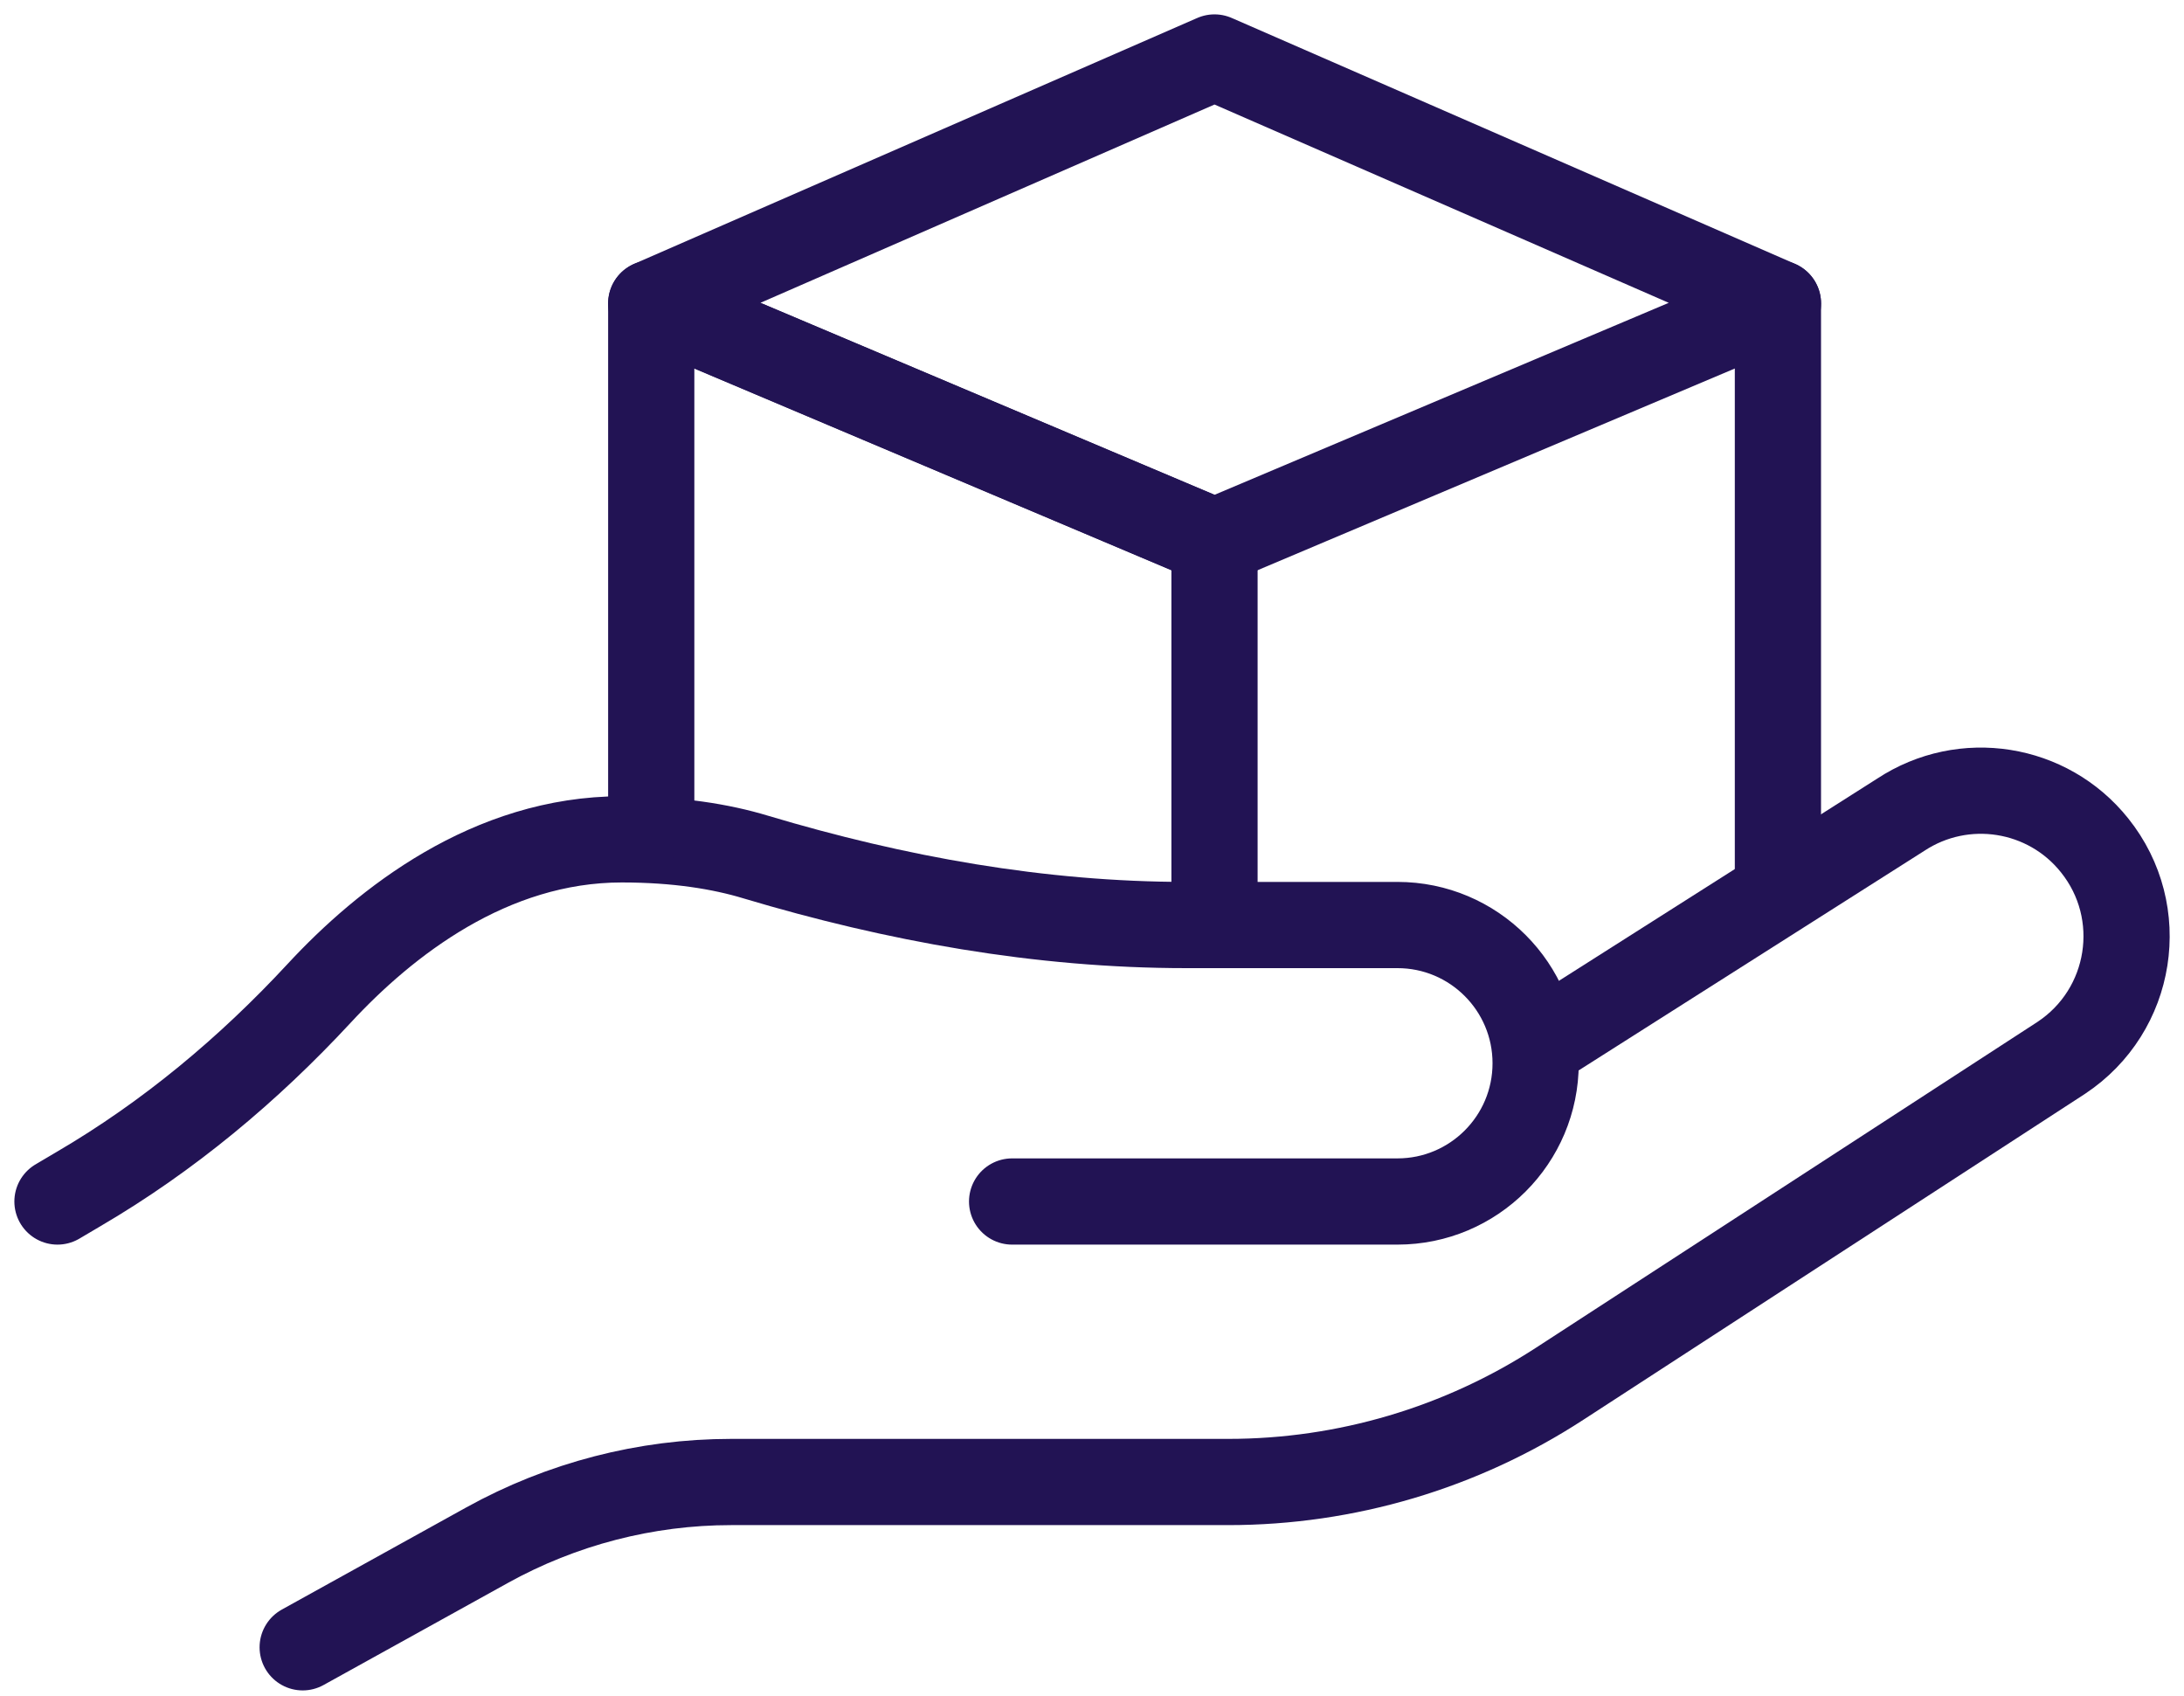 <svg width="76" height="59" viewBox="0 0 76 59" fill="none" xmlns="http://www.w3.org/2000/svg">
<path d="M2 41.802L2.733 41.369C5.86 39.54 8.645 37.215 11.109 34.556C13.399 32.085 17.05 29.202 21.636 29.202C23.562 29.202 25.091 29.453 26.292 29.816C31.164 31.275 36.19 32.183 41.279 32.183H48.629C51.289 32.183 53.438 34.34 53.438 36.992C53.438 39.652 51.282 41.802 48.629 41.802H35.22" stroke="#221354" stroke-width="3" stroke-miterlimit="10" stroke-linecap="round"/>
<path d="M10.533 57.312L16.948 53.76C19.545 52.322 22.47 51.561 25.443 51.561H42.741C46.838 51.561 50.845 50.374 54.279 48.14L71.73 36.804C74.215 35.157 74.753 31.736 72.889 29.412C71.256 27.367 68.331 26.906 66.146 28.344L53.442 36.413" stroke="#221354" stroke-width="3" stroke-linecap="round" stroke-linejoin="round"/>
<path d="M22.662 10.558L42.263 18.844L61.871 10.558L42.263 2L22.662 10.558Z" stroke="#221354" stroke-width="3" stroke-linecap="round" stroke-linejoin="round"/>
<path d="M42.263 31.604V18.844L22.662 10.558V28.574" stroke="#221354" stroke-width="3" stroke-linecap="round" stroke-linejoin="round"/>
<path d="M61.869 10.558V30.361" stroke="#221354" stroke-width="3" stroke-linecap="round" stroke-linejoin="round"/>
</svg>
